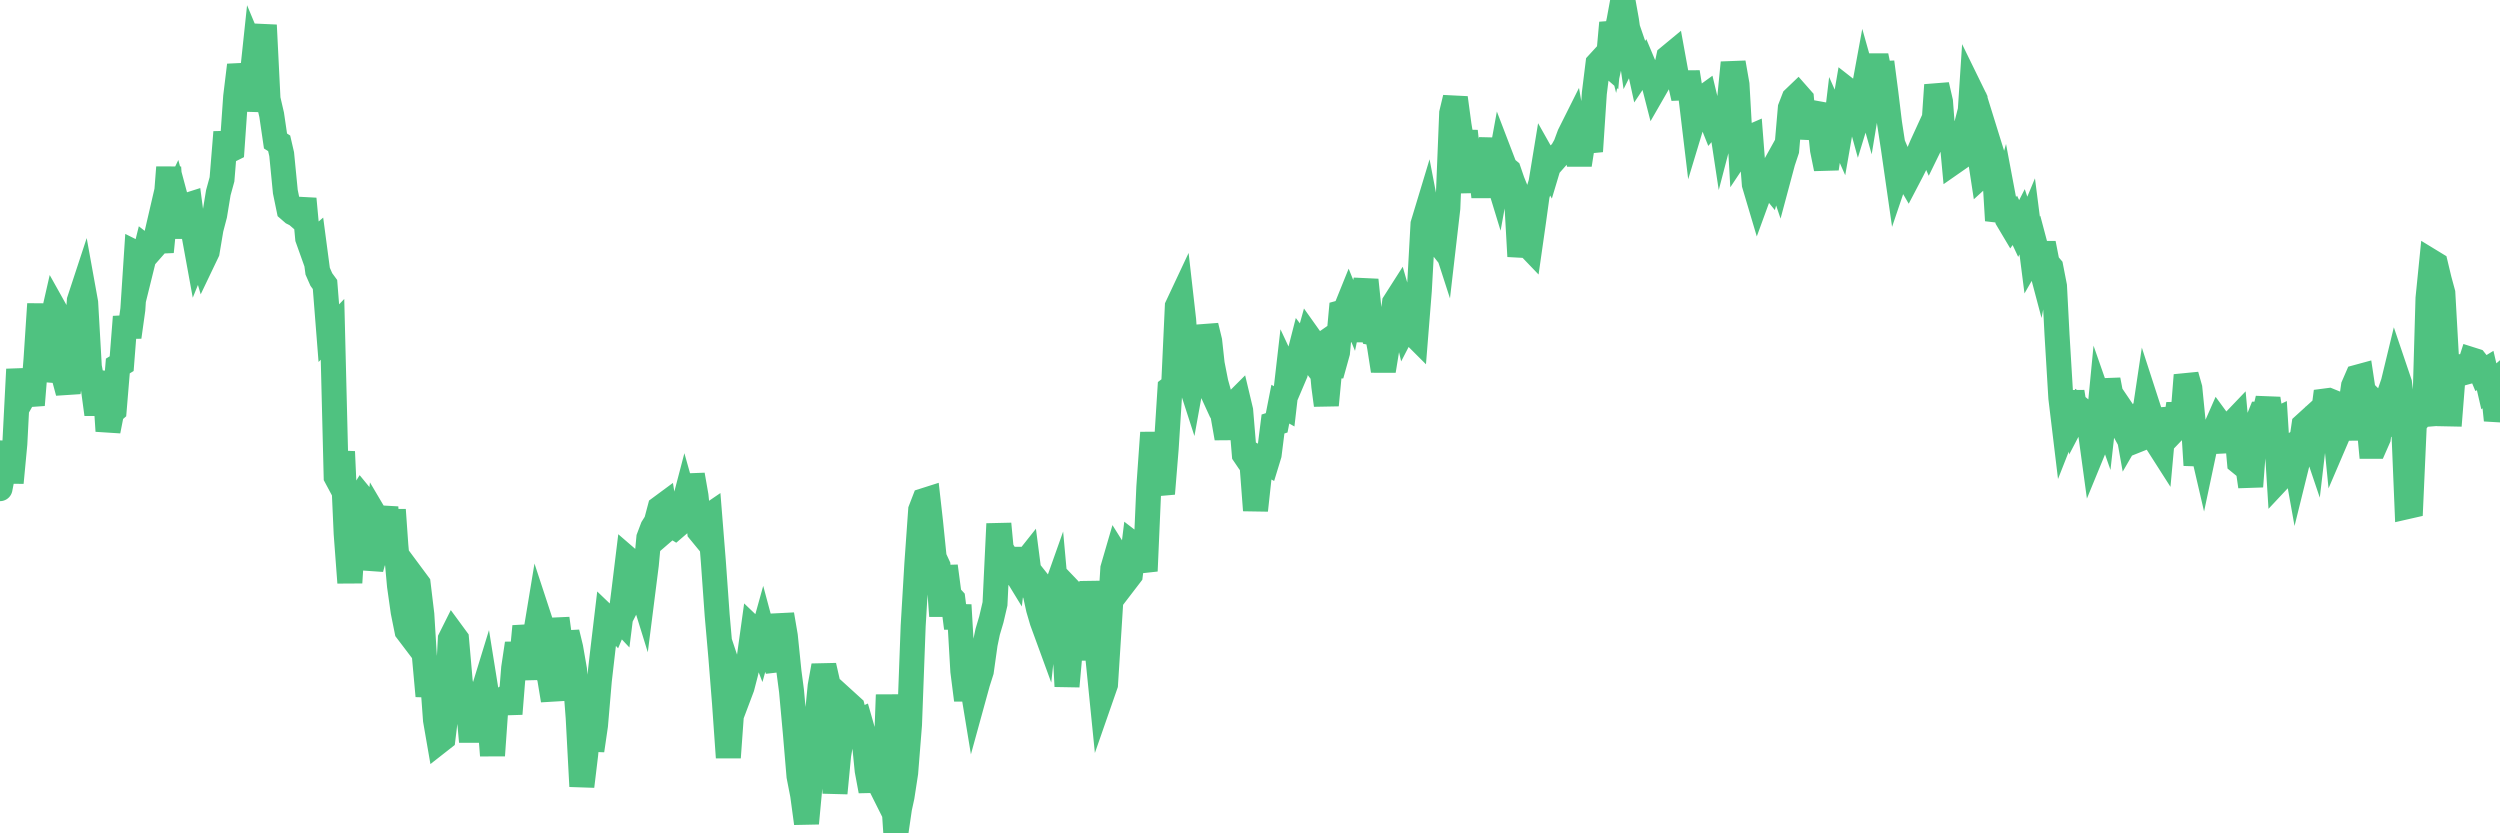 <?xml version="1.0"?><svg width="150px" height="50px" xmlns="http://www.w3.org/2000/svg" xmlns:xlink="http://www.w3.org/1999/xlink"> <polyline fill="none" stroke="#4fc280" stroke-width="1.5px" stroke-linecap="round" stroke-miterlimit="5" points="0.00,29.32 0.22,28.18 0.45,26.52 0.67,28.96 0.89,26.63 1.12,22.16 1.34,23.93 1.56,23.54 1.71,23.28 1.94,24.30 2.16,21.58 2.38,18.24 2.61,22.83 2.83,21.81 3.05,19.58 3.28,18.57 3.42,18.82 3.65,20.93 3.87,22.73 4.09,23.55 4.32,21.81 4.54,21.17 4.76,18.03 4.99,17.33 5.14,18.16 5.36,22.01 5.58,23.15 5.81,24.86 6.03,23.15 6.25,22.36 6.48,25.86 6.70,24.74 6.85,24.61 7.07,21.96 7.30,21.82 7.52,19.01 7.74,20.22 7.97,18.57 8.19,15.21 8.41,15.32 8.56,15.77 8.78,14.88 9.01,15.06 9.23,14.81 9.45,13.86 9.68,15.11 9.90,12.88 10.12,10.04 10.27,12.23 10.50,11.75 10.72,12.57 10.94,14.24 11.17,12.34 11.39,12.27 11.61,13.93 11.84,15.19 11.99,14.82 12.21,15.57 12.43,15.11 12.66,13.74 12.88,12.90 13.10,11.56 13.32,10.76 13.55,7.93 13.70,9.06 13.92,8.95 14.14,5.80 14.37,3.91 14.59,4.90 14.81,6.59 15.04,5.38 15.26,3.31 15.41,3.67 15.63,3.13 15.86,1.51 16.08,5.94 16.30,6.89 16.53,8.46 16.75,8.60 16.90,9.25 17.12,11.50 17.34,12.57 17.57,12.77 17.79,12.88 18.01,13.07 18.24,11.93 18.46,14.30 18.61,14.72 18.83,14.53 19.06,16.27 19.28,16.77 19.50,17.07 19.73,19.99 19.95,19.76 20.17,28.61 20.32,28.89 20.55,27.10 20.77,32.02 20.99,34.96 21.22,31.30 21.44,30.14 21.66,29.79 21.89,30.07 22.03,32.30 22.26,34.12 22.48,33.31 22.70,31.27 22.93,31.66 23.15,30.43 23.37,33.88 23.60,30.59 23.75,32.72 23.97,35.15 24.19,36.71 24.42,37.85 24.64,38.14 24.86,34.73 25.09,35.04 25.31,36.87 25.46,39.33 25.68,41.76 25.91,40.19 26.13,43.21 26.35,44.48 26.58,44.30 26.80,42.49 27.02,38.34 27.17,38.04 27.39,38.34 27.62,40.96 27.84,41.80 28.06,41.95 28.29,44.50 28.51,42.17 28.73,44.24 28.88,41.86 29.11,41.11 29.33,42.48 29.55,45.33 29.78,42.07 30.00,42.17 30.22,41.94 30.45,41.78 30.60,42.83 30.82,40.08 31.04,38.61 31.27,39.90 31.49,37.58 31.71,38.63 31.94,40.75 32.08,38.34 32.31,36.95 32.53,37.62 32.75,40.02 32.98,40.69 33.20,42.02 33.42,37.11 33.65,38.80 33.80,39.71 34.02,37.95 34.24,38.86 34.47,40.18 34.69,43.05 34.91,47.18 35.14,45.27 35.36,42.90 35.51,45.03 35.73,43.52 35.96,40.83 36.18,38.92 36.40,37.07 36.63,37.29 36.85,37.53 37.07,37.01 37.22,37.17 37.44,35.42 37.67,33.54 37.89,33.73 38.11,35.35 38.34,34.90 38.56,35.61 38.78,33.88 38.93,32.27 39.16,31.66 39.38,31.31 39.60,30.48 39.83,30.31 40.05,31.69 40.27,31.50 40.50,31.64 40.64,31.52 40.87,30.89 41.09,30.05 41.31,30.83 41.54,28.49 41.76,29.75 41.98,31.88 42.21,32.16 42.36,31.08 42.58,30.93 42.80,33.68 43.03,36.91 43.25,39.41 43.47,42.18 43.70,45.45 43.92,42.39 44.07,41.19 44.29,41.85 44.52,41.24 44.74,40.39 44.96,39.42 45.19,37.76 45.41,37.97 45.63,38.54 45.78,38.00 46.00,38.82 46.23,38.89 46.45,39.49 46.67,40.21 46.90,36.87 47.12,38.16 47.34,40.31 47.49,41.45 47.72,43.97 47.94,46.57 48.16,47.70 48.39,49.40 48.61,47.04 48.83,45.36 48.98,43.49 49.21,41.16 49.43,39.94 49.65,40.91 49.88,42.41 50.10,47.59 50.32,45.29 50.55,43.98 50.69,43.74 50.92,42.24 51.14,42.44 51.36,43.34 51.59,43.24 51.81,44.01 52.03,46.23 52.26,47.46 52.41,46.39 52.63,46.29 52.85,47.17 53.08,47.63 53.30,41.69 53.52,46.52 53.75,50.00 53.97,48.49 54.12,47.80 54.34,46.37 54.57,43.48 54.79,37.56 55.01,33.85 55.24,30.60 55.46,30.03 55.68,29.96 55.83,31.29 56.05,33.45 56.28,33.95 56.50,36.96 56.72,33.97 56.95,35.71 57.17,35.95 57.39,37.69 57.54,36.30 57.77,40.27 57.99,42.00 58.21,40.36 58.44,41.76 58.66,40.96 58.88,40.27 59.11,38.63 59.26,37.91 59.48,37.17 59.70,36.23 59.93,31.43 60.15,33.77 60.37,34.05 60.60,33.79 60.82,34.15 60.97,32.89 61.19,35.03 61.41,33.87 61.64,33.58 61.86,35.28 62.08,35.48 62.31,36.53 62.53,37.28 62.68,37.69 62.90,35.70 63.13,35.99 63.35,35.37 63.57,37.80 63.80,37.06 64.02,41.18 64.17,39.51 64.39,35.63 64.61,35.86 64.84,37.02 65.06,39.57 65.28,37.42 65.51,34.93 65.73,36.72 65.88,39.54 66.10,41.73 66.33,41.07 66.55,37.62 66.77,34.11 67.00,33.32 67.22,33.67 67.44,32.99 67.59,34.79 67.82,34.49 68.04,32.70 68.26,32.87 68.49,33.44 68.71,34.26 68.93,29.22 69.16,25.96 69.30,27.72 69.53,28.78 69.75,29.62 69.97,26.92 70.20,23.31 70.42,23.14 70.64,18.38 70.87,17.89 71.02,19.21 71.24,22.41 71.46,23.09 71.69,21.82 71.91,21.72 72.13,22.20 72.36,19.55 72.58,20.46 72.73,21.83 72.95,22.95 73.18,23.78 73.40,25.04 73.62,26.29 73.85,24.85 74.07,24.22 74.29,24.00 74.44,24.63 74.66,27.27 74.89,27.61 75.11,27.73 75.33,30.62 75.56,28.51 75.78,27.64 76.00,27.76 76.15,27.27 76.38,25.44 76.60,25.37 76.82,24.25 77.05,24.38 77.27,22.47 77.49,22.94 77.72,22.40 77.87,21.63 78.09,20.77 78.31,21.06 78.54,20.23 78.76,20.54 78.98,20.93 79.21,20.77 79.43,23.18 79.58,24.31 79.80,21.99 80.02,21.98 80.25,21.15 80.47,18.75 80.69,18.69 80.92,18.12 81.07,18.49 81.29,17.44 81.51,20.48 81.74,17.91 81.96,16.80 82.18,18.93 82.41,19.98 82.63,20.02 82.78,20.84 83.00,22.25 83.23,20.83 83.45,19.90 83.67,18.17 83.90,17.81 84.12,18.58 84.34,19.53 84.49,19.24 84.71,19.95 84.94,20.18 85.16,17.43 85.38,13.45 85.61,12.69 85.83,13.84 86.05,14.23 86.20,14.42 86.43,13.71 86.65,14.39 86.87,12.49 87.10,6.79 87.32,5.87 87.54,7.50 87.77,8.91 87.92,7.87 88.14,9.96 88.36,11.50 88.59,9.17 88.81,10.00 89.03,11.80 89.25,9.97 89.48,8.33 89.63,9.95 89.85,10.67 90.07,9.46 90.30,10.06 90.52,10.24 90.74,10.88 90.97,11.45 91.19,15.38 91.34,14.48 91.56,14.60 91.79,14.84 92.01,13.30 92.23,11.71 92.46,10.96 92.68,9.62 92.90,10.01 93.05,9.51 93.27,9.58 93.50,9.32 93.72,9.10 93.94,8.71 94.17,8.09 94.39,7.65 94.61,8.92 94.76,9.89 94.99,8.42 95.21,8.25 95.43,9.08 95.66,5.60 95.88,3.82 96.10,3.58 96.25,3.62 96.48,3.82 96.70,1.37 96.92,2.26 97.15,1.20 97.37,0.00 97.59,1.23 97.82,2.86 97.96,2.58 98.19,3.25 98.41,4.26 98.63,3.93 98.86,4.48 99.08,4.44 99.30,5.30 99.53,4.90 99.68,4.42 99.90,4.46 100.12,3.43 100.35,3.24 100.57,4.45 100.79,4.86 101.02,5.89 101.24,4.33 101.39,5.27 101.61,7.11 101.84,6.35 102.06,5.97 102.28,5.81 102.51,6.77 102.73,7.32 102.95,7.06 103.10,6.24 103.32,7.69 103.55,6.81 103.77,6.01 103.99,3.76 104.22,5.07 104.44,8.95 104.66,8.62 104.81,8.32 105.04,8.22 105.26,11.06 105.48,11.80 105.71,11.17 105.93,10.73 106.15,11.00 106.38,10.15 106.53,9.88 106.75,10.53 106.97,9.71 107.20,9.02 107.42,6.48 107.64,5.91 107.87,5.69 108.09,5.94 108.24,7.64 108.46,7.65 108.68,7.54 108.91,6.79 109.13,6.83 109.35,8.99 109.58,10.12 109.80,8.60 109.95,9.28 110.17,7.43 110.40,7.95 110.62,6.69 110.84,5.40 111.07,5.58 111.29,5.98 111.51,6.78 111.66,6.29 111.89,5.04 112.11,5.82 112.33,4.49 112.56,3.35 112.78,4.42 113.00,4.41 113.15,5.56 113.37,7.37 113.60,8.87 113.82,10.40 114.04,9.75 114.27,10.29 114.49,10.67 114.71,10.25 114.86,9.95 115.09,9.25 115.31,8.73 115.53,8.25 115.76,8.77 115.98,8.32 116.20,5.10 116.43,6.10 116.57,7.95 116.80,8.97 117.02,7.34 117.24,9.70 117.47,9.54 117.69,8.68 117.91,9.79 118.14,7.80 118.29,5.51 118.51,5.96 118.73,8.95 118.96,10.46 119.18,10.26 119.40,8.85 119.63,9.59 119.85,13.23 120.00,12.73 120.22,11.94 120.45,13.16 120.67,13.53 120.89,13.22 121.12,13.71 121.34,13.28 121.56,13.94 121.71,13.58 121.93,15.30 122.16,14.90 122.38,15.73 122.60,14.60 122.83,15.78 123.05,16.04 123.27,17.17 123.42,20.06 123.65,23.87 123.87,25.70 124.09,25.14 124.32,23.51 124.54,24.91 124.76,24.49 124.99,24.68 125.14,25.38 125.36,25.44 125.58,27.05 125.81,26.49 126.03,24.21 126.25,24.84 126.48,22.79 126.70,23.95 126.85,24.72 127.07,25.12 127.29,24.58 127.52,24.92 127.74,26.15 127.96,25.77 128.19,26.42 128.34,26.36 128.56,25.59 128.78,24.12 129.01,24.83 129.23,26.22 129.45,26.60 129.68,26.96 129.90,24.54 130.05,25.13 130.27,26.00 130.50,25.76 130.72,24.23 130.94,25.43 131.17,22.51 131.39,23.29 131.61,25.51 131.76,27.91 131.98,26.24 132.21,27.23 132.43,26.19 132.65,26.11 132.88,25.80 133.10,25.30 133.32,25.60 133.47,26.10 133.70,27.06 133.92,25.42 134.14,25.19 134.37,27.73 134.59,27.91 134.81,27.59 135.04,29.19 135.19,27.21 135.41,25.40 135.63,24.85 135.86,24.85 136.08,23.92 136.30,25.33 136.53,25.22 136.75,28.75 136.90,28.59 137.12,28.44 137.34,26.89 137.57,26.73 137.79,27.96 138.01,27.07 138.24,25.51 138.46,25.31 138.61,25.81 138.83,26.46 139.06,24.49 139.28,25.76 139.50,24.06 139.73,24.03 139.95,24.12 140.17,26.33 140.32,25.98 140.54,24.76 140.77,26.34 140.99,24.70 141.21,23.16 141.44,22.63 141.66,22.57 141.88,24.03 142.03,24.31 142.26,26.78 142.48,26.78 142.70,26.28 142.93,24.60 143.15,24.82 143.37,23.62 143.60,22.95 143.75,22.33 143.97,22.98 144.19,24.83 144.42,30.40 144.64,30.35 144.86,25.43 145.09,25.13 145.23,24.35 145.46,25.54 145.68,17.90 145.90,15.71 146.13,15.85 146.35,16.77 146.57,17.58 146.80,21.68 146.95,25.54 147.17,22.77 147.39,22.00 147.62,22.00 147.84,22.36 148.06,22.30 148.29,21.58 148.51,21.65 148.66,21.84 148.88,22.37 149.11,22.23 149.33,23.18 149.55,22.99 149.78,25.21 150.00,24.24 "/></svg>